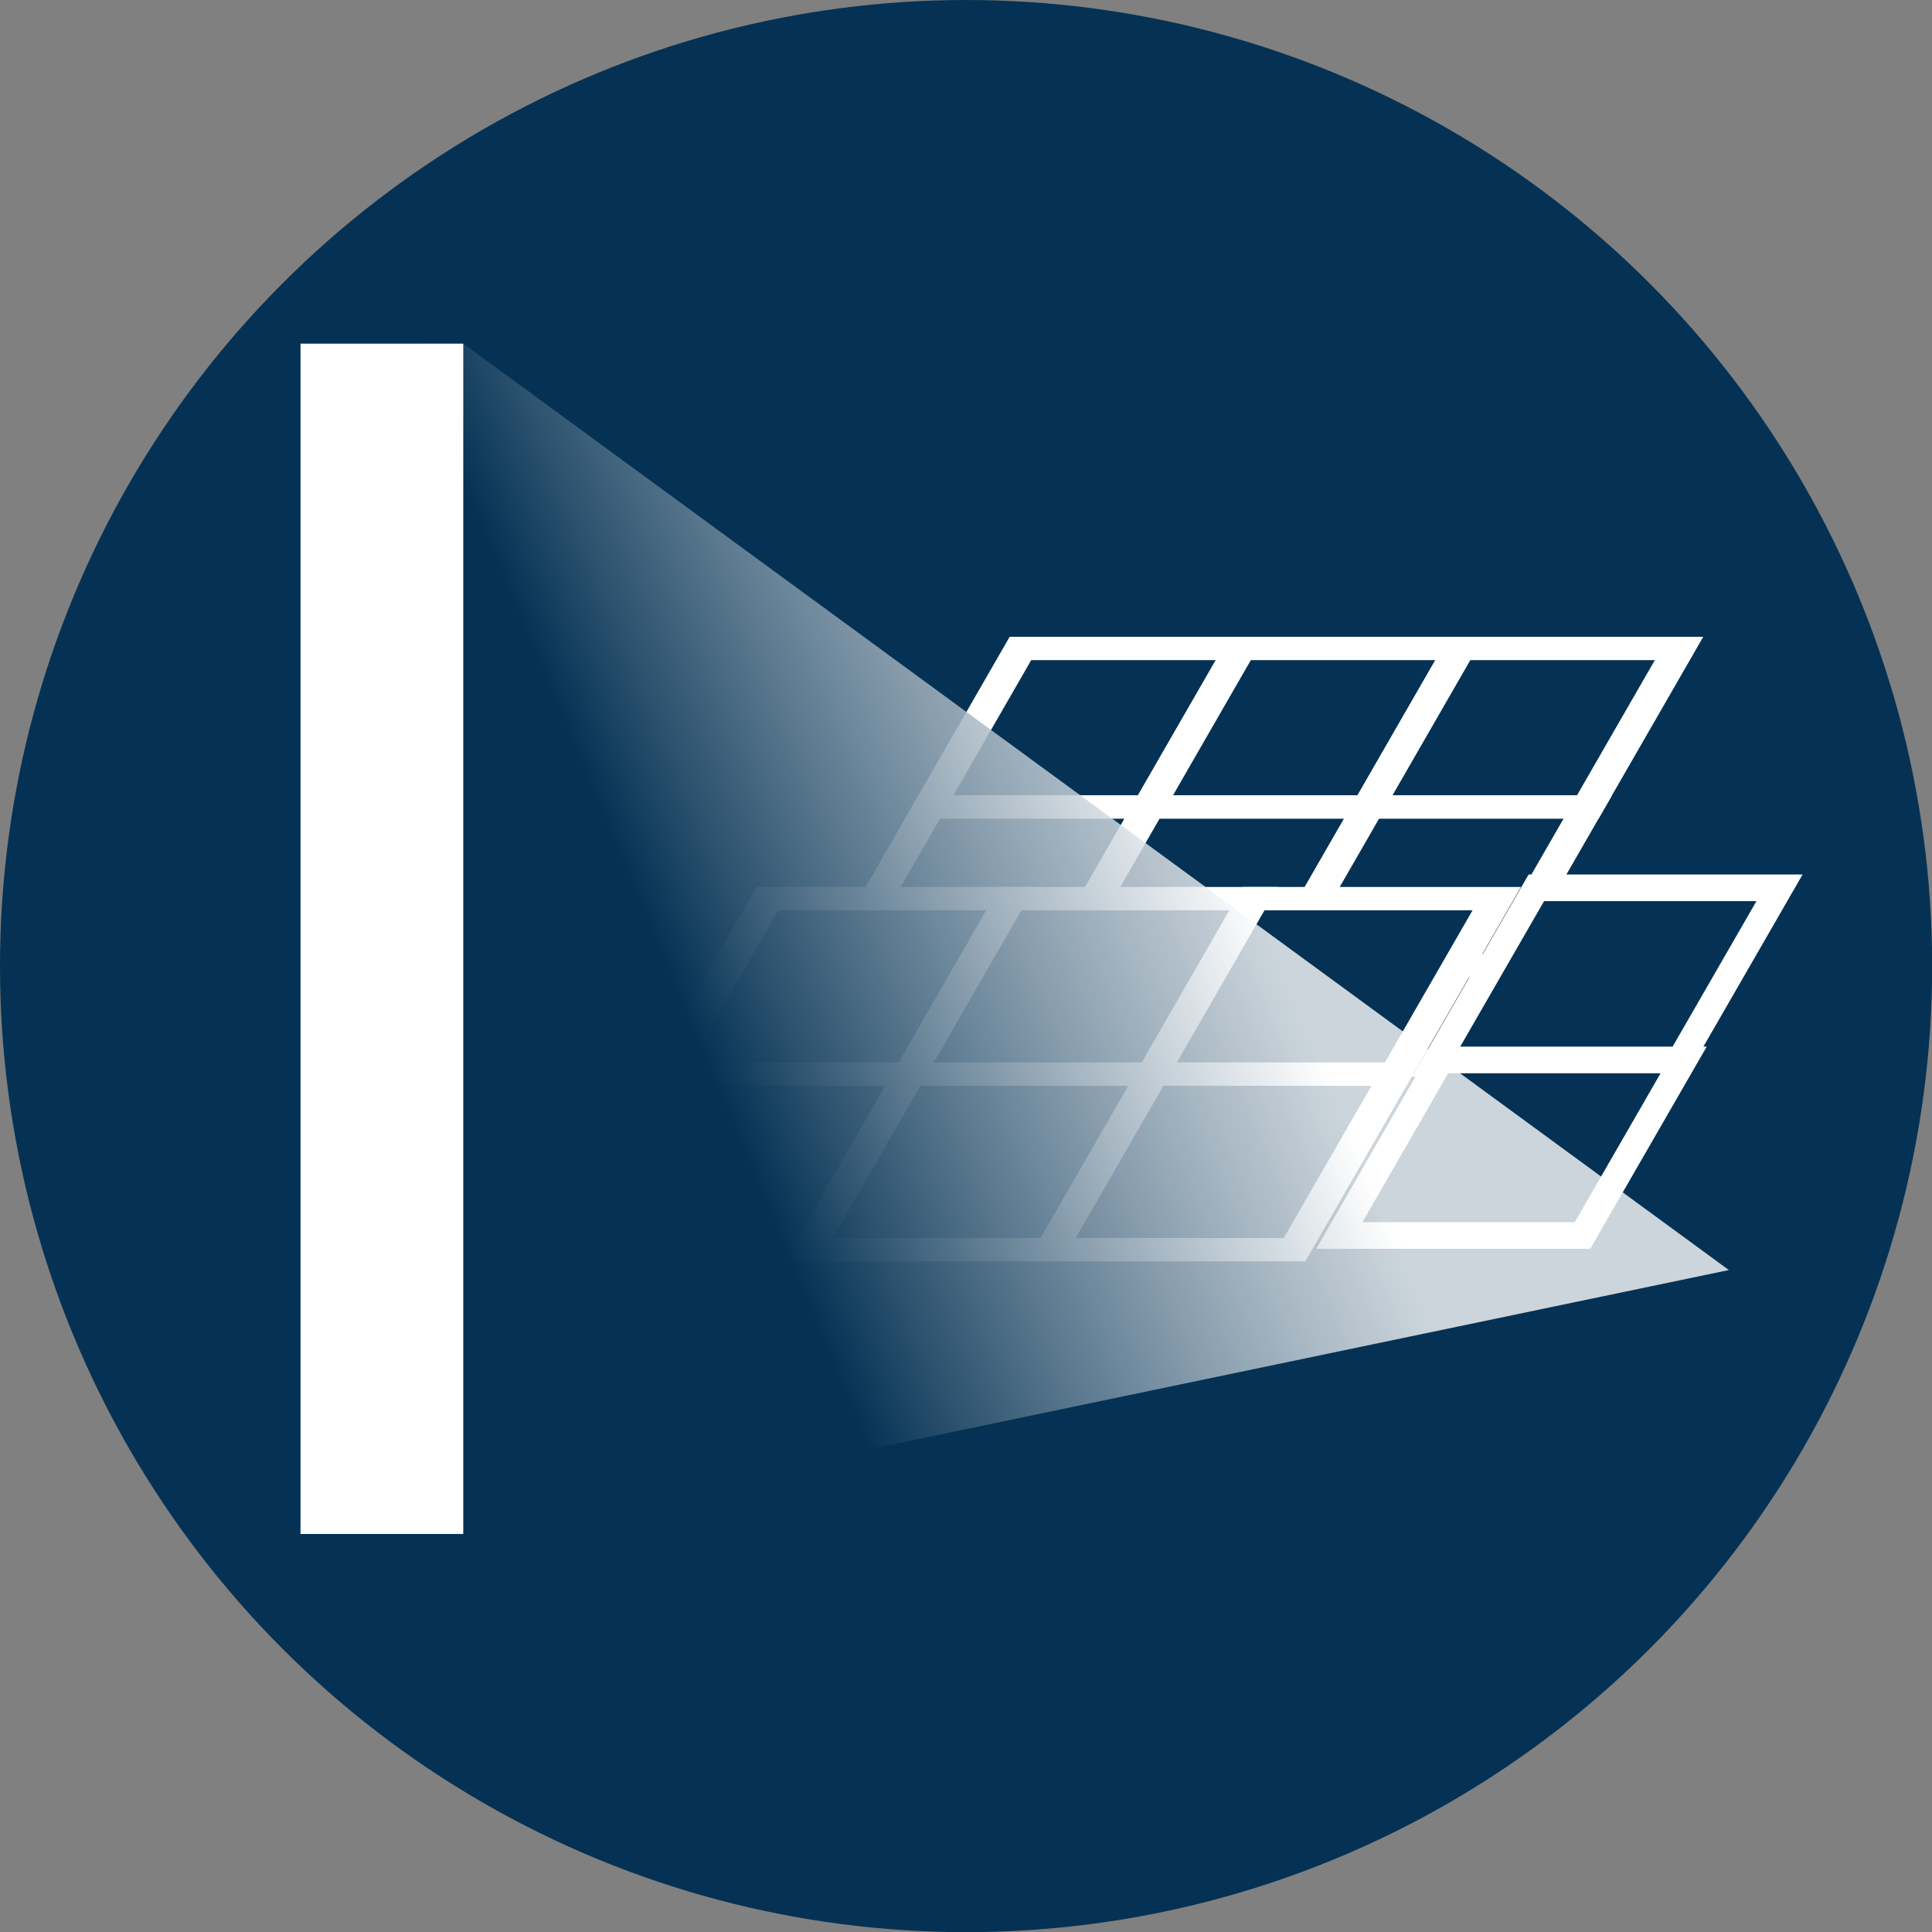 <?xml version="1.0" encoding="UTF-8" standalone="no"?> <svg xmlns:dc="http://purl.org/dc/elements/1.1/" xmlns:cc="http://creativecommons.org/ns#" xmlns:rdf="http://www.w3.org/1999/02/22-rdf-syntax-ns#" xmlns:svg="http://www.w3.org/2000/svg" xmlns="http://www.w3.org/2000/svg" xmlns:xlink="http://www.w3.org/1999/xlink" xmlns:sodipodi="http://sodipodi.sourceforge.net/DTD/sodipodi-0.dtd" xmlns:inkscape="http://www.inkscape.org/namespaces/inkscape" sodipodi:docname="ico_SOLAR_shading.svg" width="44.324" height="44.324" viewBox="0 0 11.727 11.727" id="svg8" inkscape:version="1.0 (4035a4fb49, 2020-05-01)"><rect x="0" y="0" width="11.727" height="11.727" fill="#808080" stroke="none"/><defs id="defs2"><linearGradient inkscape:collect="always" xlink:href="#linearGradient10450" id="linearGradient10452" x1="1115.76" y1="1214.116" x2="1125.692" y2="1209.593" gradientUnits="userSpaceOnUse" gradientTransform="matrix(0.314,0,0,0.341,-54.231,-92.503)"></linearGradient><linearGradient inkscape:collect="always" id="linearGradient10450"><stop style="stop-color:#053254;stop-opacity:1" offset="0" id="stop10446"></stop><stop style="stop-color:#ffffff;stop-opacity:0.798" offset="1" id="stop10448"></stop></linearGradient></defs><g transform="translate(-267.035,-176.321)" inkscape:label="Layer 1" inkscape:groupmode="layer" id="layer1"><circle style="opacity:1;fill:#053254;fill-opacity:1;stroke:none;stroke-width:0.151;stroke-miterlimit:4;stroke-dasharray:none;stroke-dashoffset:0;stroke-opacity:1" id="path11102-1-6-5-4-2-0-9-3-4-4-2-1-7-4-4" cx="272.899" cy="182.185" r="5.864" inkscape:export-filename="C:\Users\pmn.EMD\Desktop\1.png" inkscape:export-xdpi="299.23001" inkscape:export-ydpi="299.23001"></circle><g id="g10478" transform="translate(-24.925,-139.043)"><g style="fill:#053254;fill-opacity:1;stroke:#ffffff;stroke-width:0.298;stroke-miterlimit:4;stroke-dasharray:none;stroke-opacity:1;paint-order:fill markers stroke" transform="matrix(0.685,0,0,0.495,102.48,185.695)" id="g17478-1-4-1-9-2"><rect style="opacity:1;fill:#053254;fill-opacity:1;stroke:#ffffff;stroke-width:0.31;stroke-linecap:butt;stroke-linejoin:miter;stroke-miterlimit:4;stroke-dasharray:none;stroke-dashoffset:0;stroke-opacity:1;paint-order:fill markers stroke" id="rect6377-7-0-1-6-0-6" width="1.945" height="2.107" x="397.947" y="292.426" transform="matrix(1,0,-0.384,0.923,0,0)"></rect><rect style="opacity:1;fill:#053254;fill-opacity:1;stroke:#ffffff;stroke-width:0.31;stroke-linecap:butt;stroke-linejoin:miter;stroke-miterlimit:4;stroke-dasharray:none;stroke-dashoffset:0;stroke-opacity:1;paint-order:fill markers stroke" id="rect6377-8-2-2-1-6-74-0" width="1.945" height="2.107" x="399.893" y="292.426" transform="matrix(1,0,-0.384,0.923,0,0)"></rect><rect style="opacity:1;fill:#053254;fill-opacity:1;stroke:#ffffff;stroke-width:0.31;stroke-linecap:butt;stroke-linejoin:miter;stroke-miterlimit:4;stroke-dasharray:none;stroke-dashoffset:0;stroke-opacity:1;paint-order:fill markers stroke" id="rect6377-8-5-3-3-2-4-13-4" width="1.945" height="2.107" x="397.947" y="294.533" transform="matrix(1,0,-0.384,0.923,0,0)"></rect><rect style="opacity:1;fill:#053254;fill-opacity:1;stroke:#ffffff;stroke-width:0.31;stroke-linecap:butt;stroke-linejoin:miter;stroke-miterlimit:4;stroke-dasharray:none;stroke-dashoffset:0;stroke-opacity:1;paint-order:fill markers stroke" id="rect6377-8-51-9-7-7-0-7-5" width="1.945" height="2.107" x="399.893" y="294.533" transform="matrix(1,0,-0.384,0.923,0,0)"></rect><rect style="opacity:1;fill:#053254;fill-opacity:1;stroke:#ffffff;stroke-width:0.31;stroke-linecap:butt;stroke-linejoin:miter;stroke-miterlimit:4;stroke-dasharray:none;stroke-dashoffset:0;stroke-opacity:1;paint-order:fill markers stroke" id="rect6377-8-8-9-2-4-6-98-4" width="1.945" height="2.107" x="401.838" y="292.426" transform="matrix(1,0,-0.384,0.923,0,0)"></rect><rect style="opacity:1;fill:#053254;fill-opacity:1;stroke:#ffffff;stroke-width:0.31;stroke-linecap:butt;stroke-linejoin:miter;stroke-miterlimit:4;stroke-dasharray:none;stroke-dashoffset:0;stroke-opacity:1;paint-order:fill markers stroke" id="rect6377-8-3-3-8-3-0-13-1" width="1.945" height="2.107" x="401.838" y="294.533" transform="matrix(1,0,-0.384,0.923,0,0)"></rect></g><g style="stroke-width:0.242;stroke-miterlimit:4;stroke-dasharray:none;paint-order:fill markers stroke" transform="matrix(0.719,0,0,0.719,92.796,135.024)" id="g17746-0-8-8-6"><g id="g17478-0-0-6-7-6" transform="matrix(1.055,0,0,0.762,-17.886,52.736)" style="fill:#053254;fill-opacity:1;stroke:#ffffff;stroke-width:0.269;stroke-miterlimit:4;stroke-dasharray:none;stroke-opacity:1;paint-order:fill markers stroke"><rect transform="matrix(1,0,-0.384,0.923,0,0)" y="292.426" x="397.947" height="2.107" width="1.945" id="rect6377-7-8-2-6-4-2" style="opacity:1;fill:#053254;fill-opacity:1;stroke:#ffffff;stroke-width:0.28;stroke-linecap:butt;stroke-linejoin:miter;stroke-miterlimit:4;stroke-dasharray:none;stroke-dashoffset:0;stroke-opacity:1;paint-order:fill markers stroke"></rect><rect transform="matrix(1,0,-0.384,0.923,0,0)" y="292.426" x="399.893" height="2.107" width="1.945" id="rect6377-8-2-3-2-0-8-8" style="opacity:1;fill:#053254;fill-opacity:1;stroke:#ffffff;stroke-width:0.28;stroke-linecap:butt;stroke-linejoin:miter;stroke-miterlimit:4;stroke-dasharray:none;stroke-dashoffset:0;stroke-opacity:1;paint-order:fill markers stroke"></rect><rect transform="matrix(1,0,-0.384,0.923,0,0)" y="294.533" x="397.947" height="2.107" width="1.945" id="rect6377-8-5-3-1-8-3-7-9" style="opacity:1;fill:#053254;fill-opacity:1;stroke:#ffffff;stroke-width:0.28;stroke-linecap:butt;stroke-linejoin:miter;stroke-miterlimit:4;stroke-dasharray:none;stroke-dashoffset:0;stroke-opacity:1;paint-order:fill markers stroke"></rect><rect transform="matrix(1,0,-0.384,0.923,0,0)" y="294.533" x="399.893" height="2.107" width="1.945" id="rect6377-8-51-9-6-6-2-5-5" style="opacity:1;fill:#053254;fill-opacity:1;stroke:#ffffff;stroke-width:0.28;stroke-linecap:butt;stroke-linejoin:miter;stroke-miterlimit:4;stroke-dasharray:none;stroke-dashoffset:0;stroke-opacity:1;paint-order:fill markers stroke"></rect><rect transform="matrix(1,0,-0.384,0.923,0,0)" y="292.426" x="401.838" height="2.107" width="1.945" id="rect6377-8-8-9-9-3-0-6-9" style="opacity:1;fill:#053254;fill-opacity:1;stroke:#ffffff;stroke-width:0.28;stroke-linecap:butt;stroke-linejoin:miter;stroke-miterlimit:4;stroke-dasharray:none;stroke-dashoffset:0;stroke-opacity:1;paint-order:fill markers stroke"></rect><rect transform="matrix(1,0,-0.384,0.923,0,0)" y="294.533" x="401.838" height="2.107" width="1.945" id="rect6377-8-3-3-5-6-7-9-6" style="opacity:1;fill:#053254;fill-opacity:1;stroke:#ffffff;stroke-width:0.28;stroke-linecap:butt;stroke-linejoin:miter;stroke-miterlimit:4;stroke-dasharray:none;stroke-dashoffset:0;stroke-opacity:1;paint-order:fill markers stroke"></rect></g><rect style="opacity:1;fill:#053254;fill-opacity:1;stroke:#ffffff;stroke-width:0.26;stroke-linecap:butt;stroke-linejoin:miter;stroke-miterlimit:4;stroke-dasharray:none;stroke-dashoffset:0;stroke-opacity:1;paint-order:fill markers stroke" id="rect6377-8-8-9-9-6-2-7-1-7" width="2.053" height="1.711" x="438.816" y="298.286" transform="matrix(1,0,-0.499,0.866,0,0)"></rect><rect style="opacity:1;fill:#053254;fill-opacity:1;stroke:#ffffff;stroke-width:0.26;stroke-linecap:butt;stroke-linejoin:miter;stroke-miterlimit:4;stroke-dasharray:none;stroke-dashoffset:0;stroke-opacity:1;paint-order:fill markers stroke" id="rect6377-8-3-3-5-5-3-3-00-4" width="2.053" height="1.711" x="438.844" y="299.964" transform="matrix(1,0,-0.499,0.866,0,0)"></rect></g><path sodipodi:nodetypes="cccccc" d="m 293.784,317.45 v 7.225 h 0.988 l 7.682,-1.602 -7.682,-5.623 z" style="fill:url(#linearGradient10452);fill-opacity:1;stroke:none;stroke-width:0.088;stroke-linecap:round;stroke-linejoin:round;stroke-miterlimit:4;stroke-dasharray:none;stroke-opacity:1;paint-order:stroke fill markers" id="rect10343-1"></path><rect y="317.45" x="293.784" height="7.225" width="0.988" id="rect10457" style="fill:#ffffff;fill-opacity:1;stroke:none;stroke-width:0.12;stroke-linecap:round;stroke-linejoin:round;stroke-miterlimit:4;stroke-dasharray:none;stroke-opacity:1;paint-order:stroke fill markers"></rect></g></g></svg> 